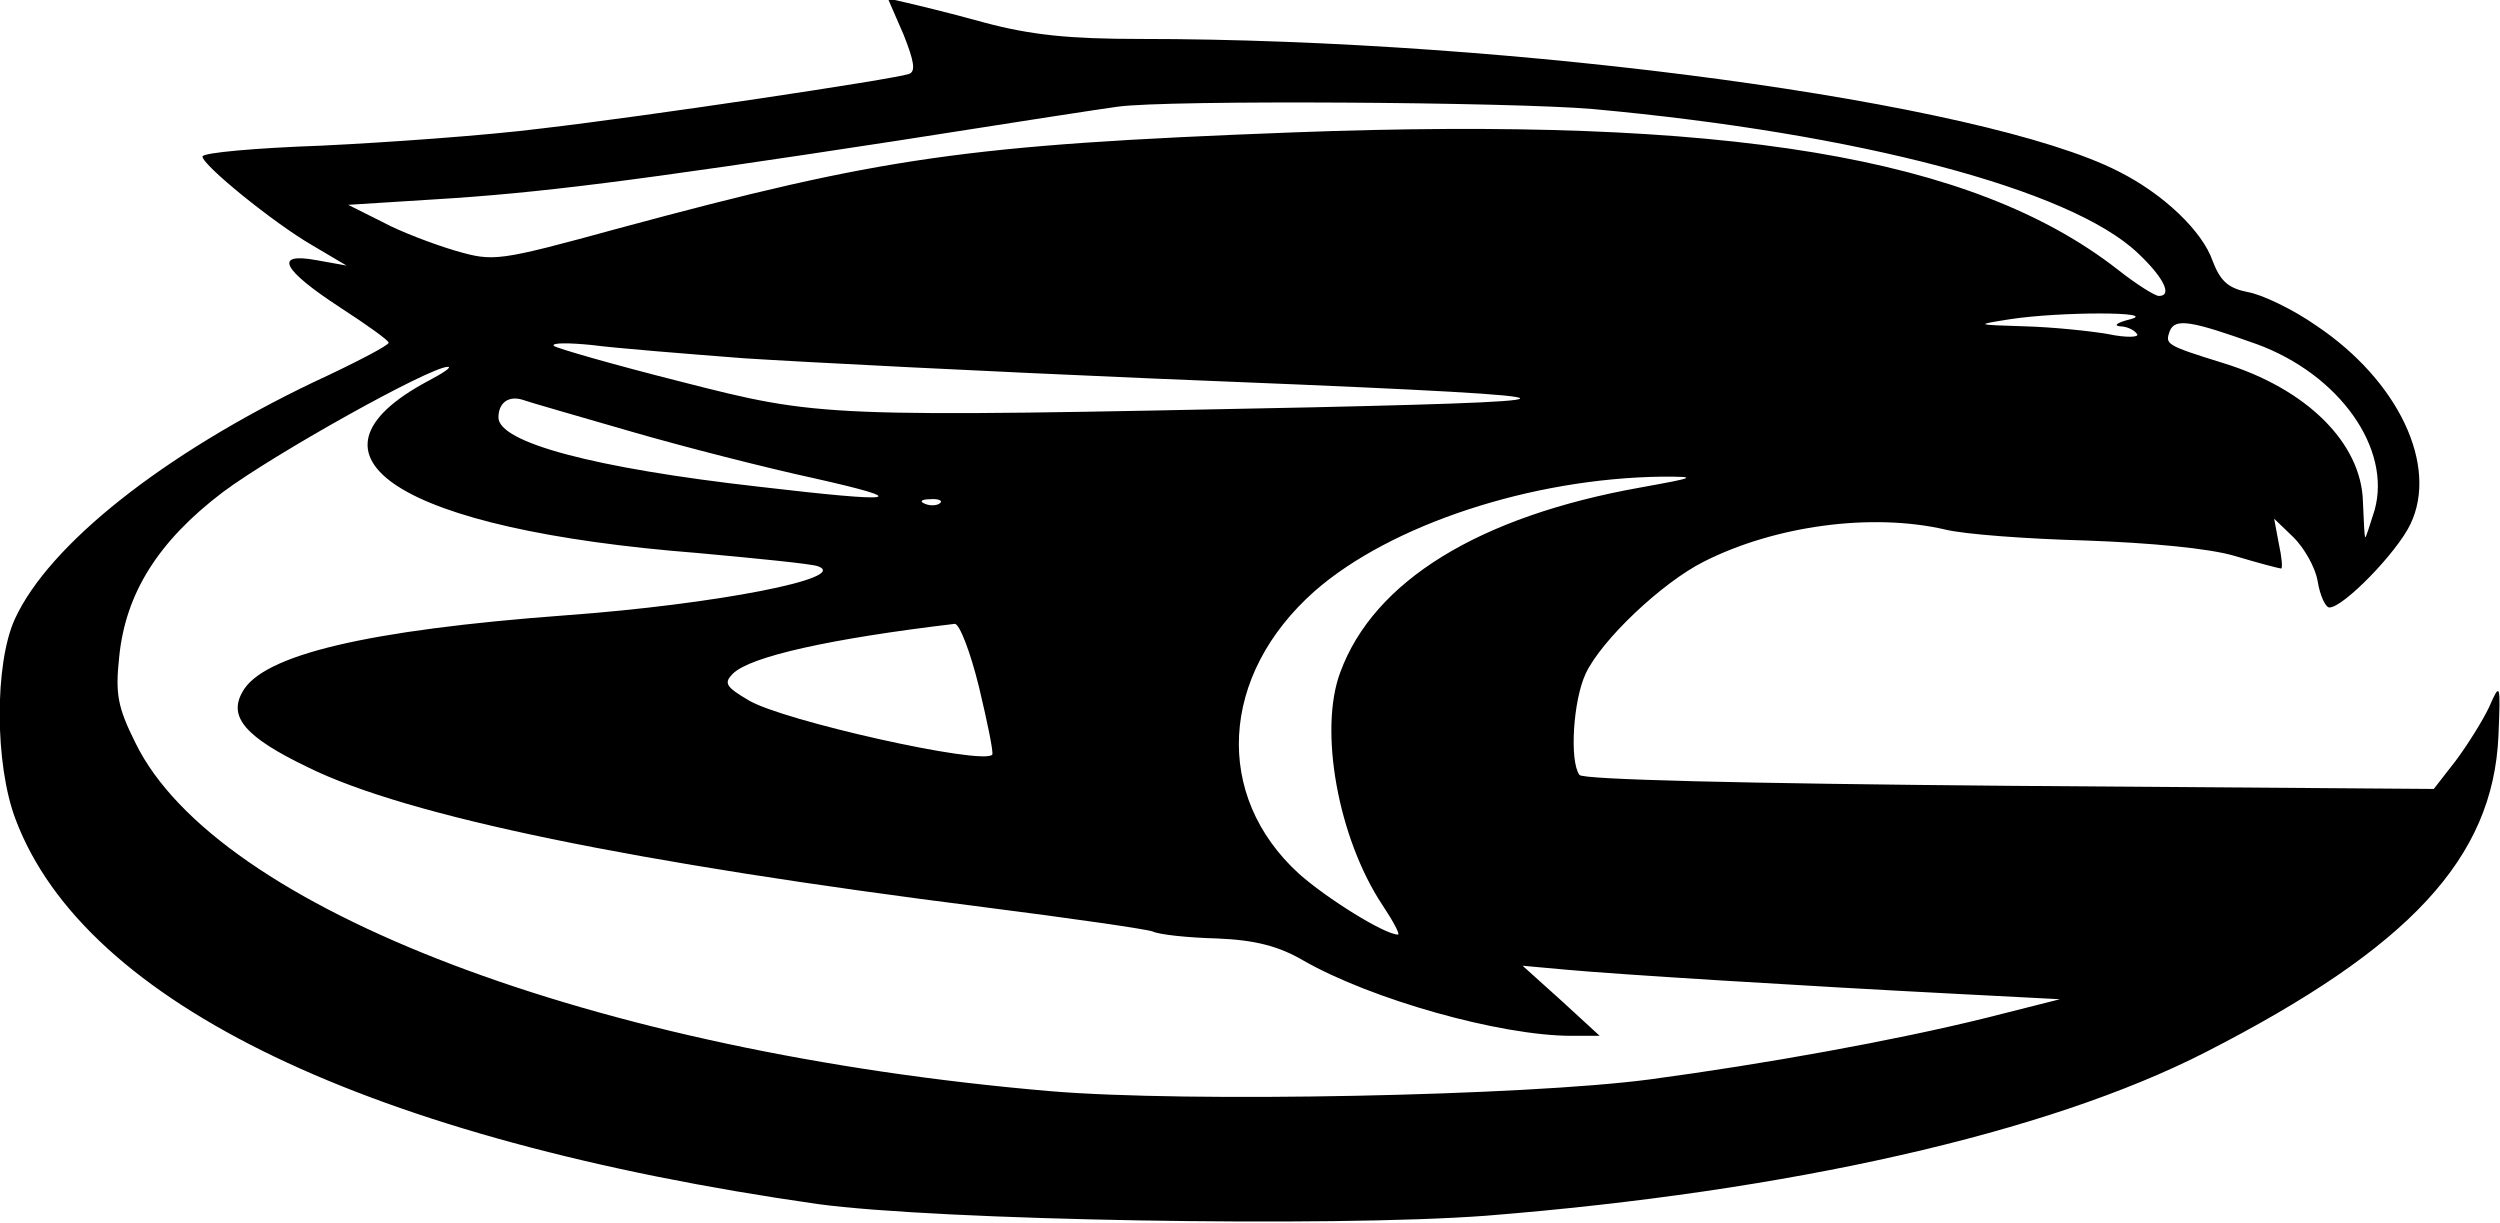 <?xml version="1.0" standalone="no"?>
<!DOCTYPE svg PUBLIC "-//W3C//DTD SVG 20010904//EN"
 "http://www.w3.org/TR/2001/REC-SVG-20010904/DTD/svg10.dtd">
<svg version="1.0" xmlns="http://www.w3.org/2000/svg"
 width="321pt" height="157pt" viewBox="0 0 321 157"
 preserveAspectRatio="xMidYMid meet">
<g transform="translate(0,157) scale(0.1,-0.1)"
fill="#000000" stroke="none">
<path d="M1160 1526 c14 -35 16 -48 7 -51 -21 -7 -335 -54 -472 -70 -71 -9
-199 -18 -282 -22 -84 -3 -153 -9 -153 -14 0 -11 91 -85 141 -114 l44 -26 -39
7 c-55 10 -44 -12 31 -61 34 -22 62 -42 62 -45 1 -3 -43 -26 -97 -51 -192 -92
-339 -208 -383 -304 -26 -57 -26 -186 1 -257 89 -237 456 -412 1030 -494 154
-21 659 -30 858 -15 389 31 721 106 924 210 262 134 369 249 376 406 3 69 2
69 -12 37 -8 -17 -28 -49 -43 -69 l-28 -36 -545 4 c-347 3 -548 8 -552 14 -13
18 -8 96 8 130 20 43 98 117 152 144 91 46 215 63 310 41 24 -6 105 -12 180
-14 83 -3 159 -10 192 -20 30 -9 57 -16 59 -16 2 0 1 14 -3 32 l-6 32 25 -24
c13 -13 28 -38 31 -57 3 -18 10 -33 15 -33 18 0 87 71 104 107 36 75 -15 184
-121 255 -30 21 -70 40 -88 43 -25 5 -35 14 -45 40 -13 38 -63 86 -121 115
-174 89 -774 170 -1256 170 -91 0 -140 5 -200 21 -43 12 -89 23 -102 26 l-22
5 20 -46z m885 -96 c340 -31 614 -103 700 -185 33 -31 45 -55 27 -55 -5 0 -29
15 -53 34 -186 145 -501 197 -1059 176 -421 -16 -528 -32 -865 -123 -157 -43
-161 -43 -210 -29 -27 8 -70 24 -94 37 l-44 22 111 7 c132 8 253 23 592 75
140 22 269 42 285 44 64 9 506 6 610 -3z m690 -270 c-16 -4 -22 -8 -13 -9 9 0
19 -5 22 -10 3 -4 -13 -5 -37 0 -23 4 -71 9 -107 10 -64 2 -64 2 -20 9 64 10
194 10 155 0z m163 -32 c106 -39 173 -134 151 -213 -6 -19 -11 -35 -12 -35 -1
0 -2 21 -3 46 -2 75 -72 145 -180 178 -74 23 -74 24 -68 41 7 17 28 13 112
-17z m-1943 -18 c77 -5 313 -17 525 -26 574 -23 602 -28 205 -37 -629 -13
-631 -13 -811 33 -87 22 -160 43 -163 46 -3 4 19 4 49 1 30 -4 118 -11 195
-17z m-405 -29 c-182 -97 -37 -191 345 -221 77 -7 147 -14 155 -17 43 -15
-131 -49 -323 -63 -256 -19 -391 -51 -416 -99 -18 -32 5 -58 84 -96 127 -63
419 -123 870 -180 110 -14 207 -28 215 -31 8 -4 45 -8 83 -9 49 -2 79 -10 110
-28 87 -50 253 -97 345 -97 l36 0 -49 45 -50 45 55 -5 c64 -6 306 -21 500 -31
l135 -7 -95 -24 c-117 -29 -283 -59 -432 -79 -159 -21 -593 -30 -770 -15 -584
50 -1070 234 -1174 447 -23 46 -26 63 -21 110 8 82 50 149 133 212 64 48 266
161 289 161 6 0 -6 -8 -25 -18z m260 -65 c69 -20 175 -47 235 -60 129 -29 109
-32 -70 -11 -213 24 -335 57 -335 89 0 18 12 28 30 23 8 -3 71 -21 140 -41z
m1296 -72 c-207 -37 -342 -120 -385 -237 -28 -74 -3 -213 54 -299 14 -21 23
-38 20 -38 -17 0 -91 46 -127 78 -110 100 -102 255 20 363 97 85 278 145 447
147 45 0 43 -1 -29 -14z m-899 -20 c-3 -3 -12 -4 -19 -1 -8 3 -5 6 6 6 11 1
17 -2 13 -5z m50 -236 c11 -46 19 -85 17 -87 -12 -14 -271 44 -313 70 -29 17
-32 22 -20 34 22 22 125 45 285 64 6 0 20 -36 31 -81z"/>
</g>
</svg>
